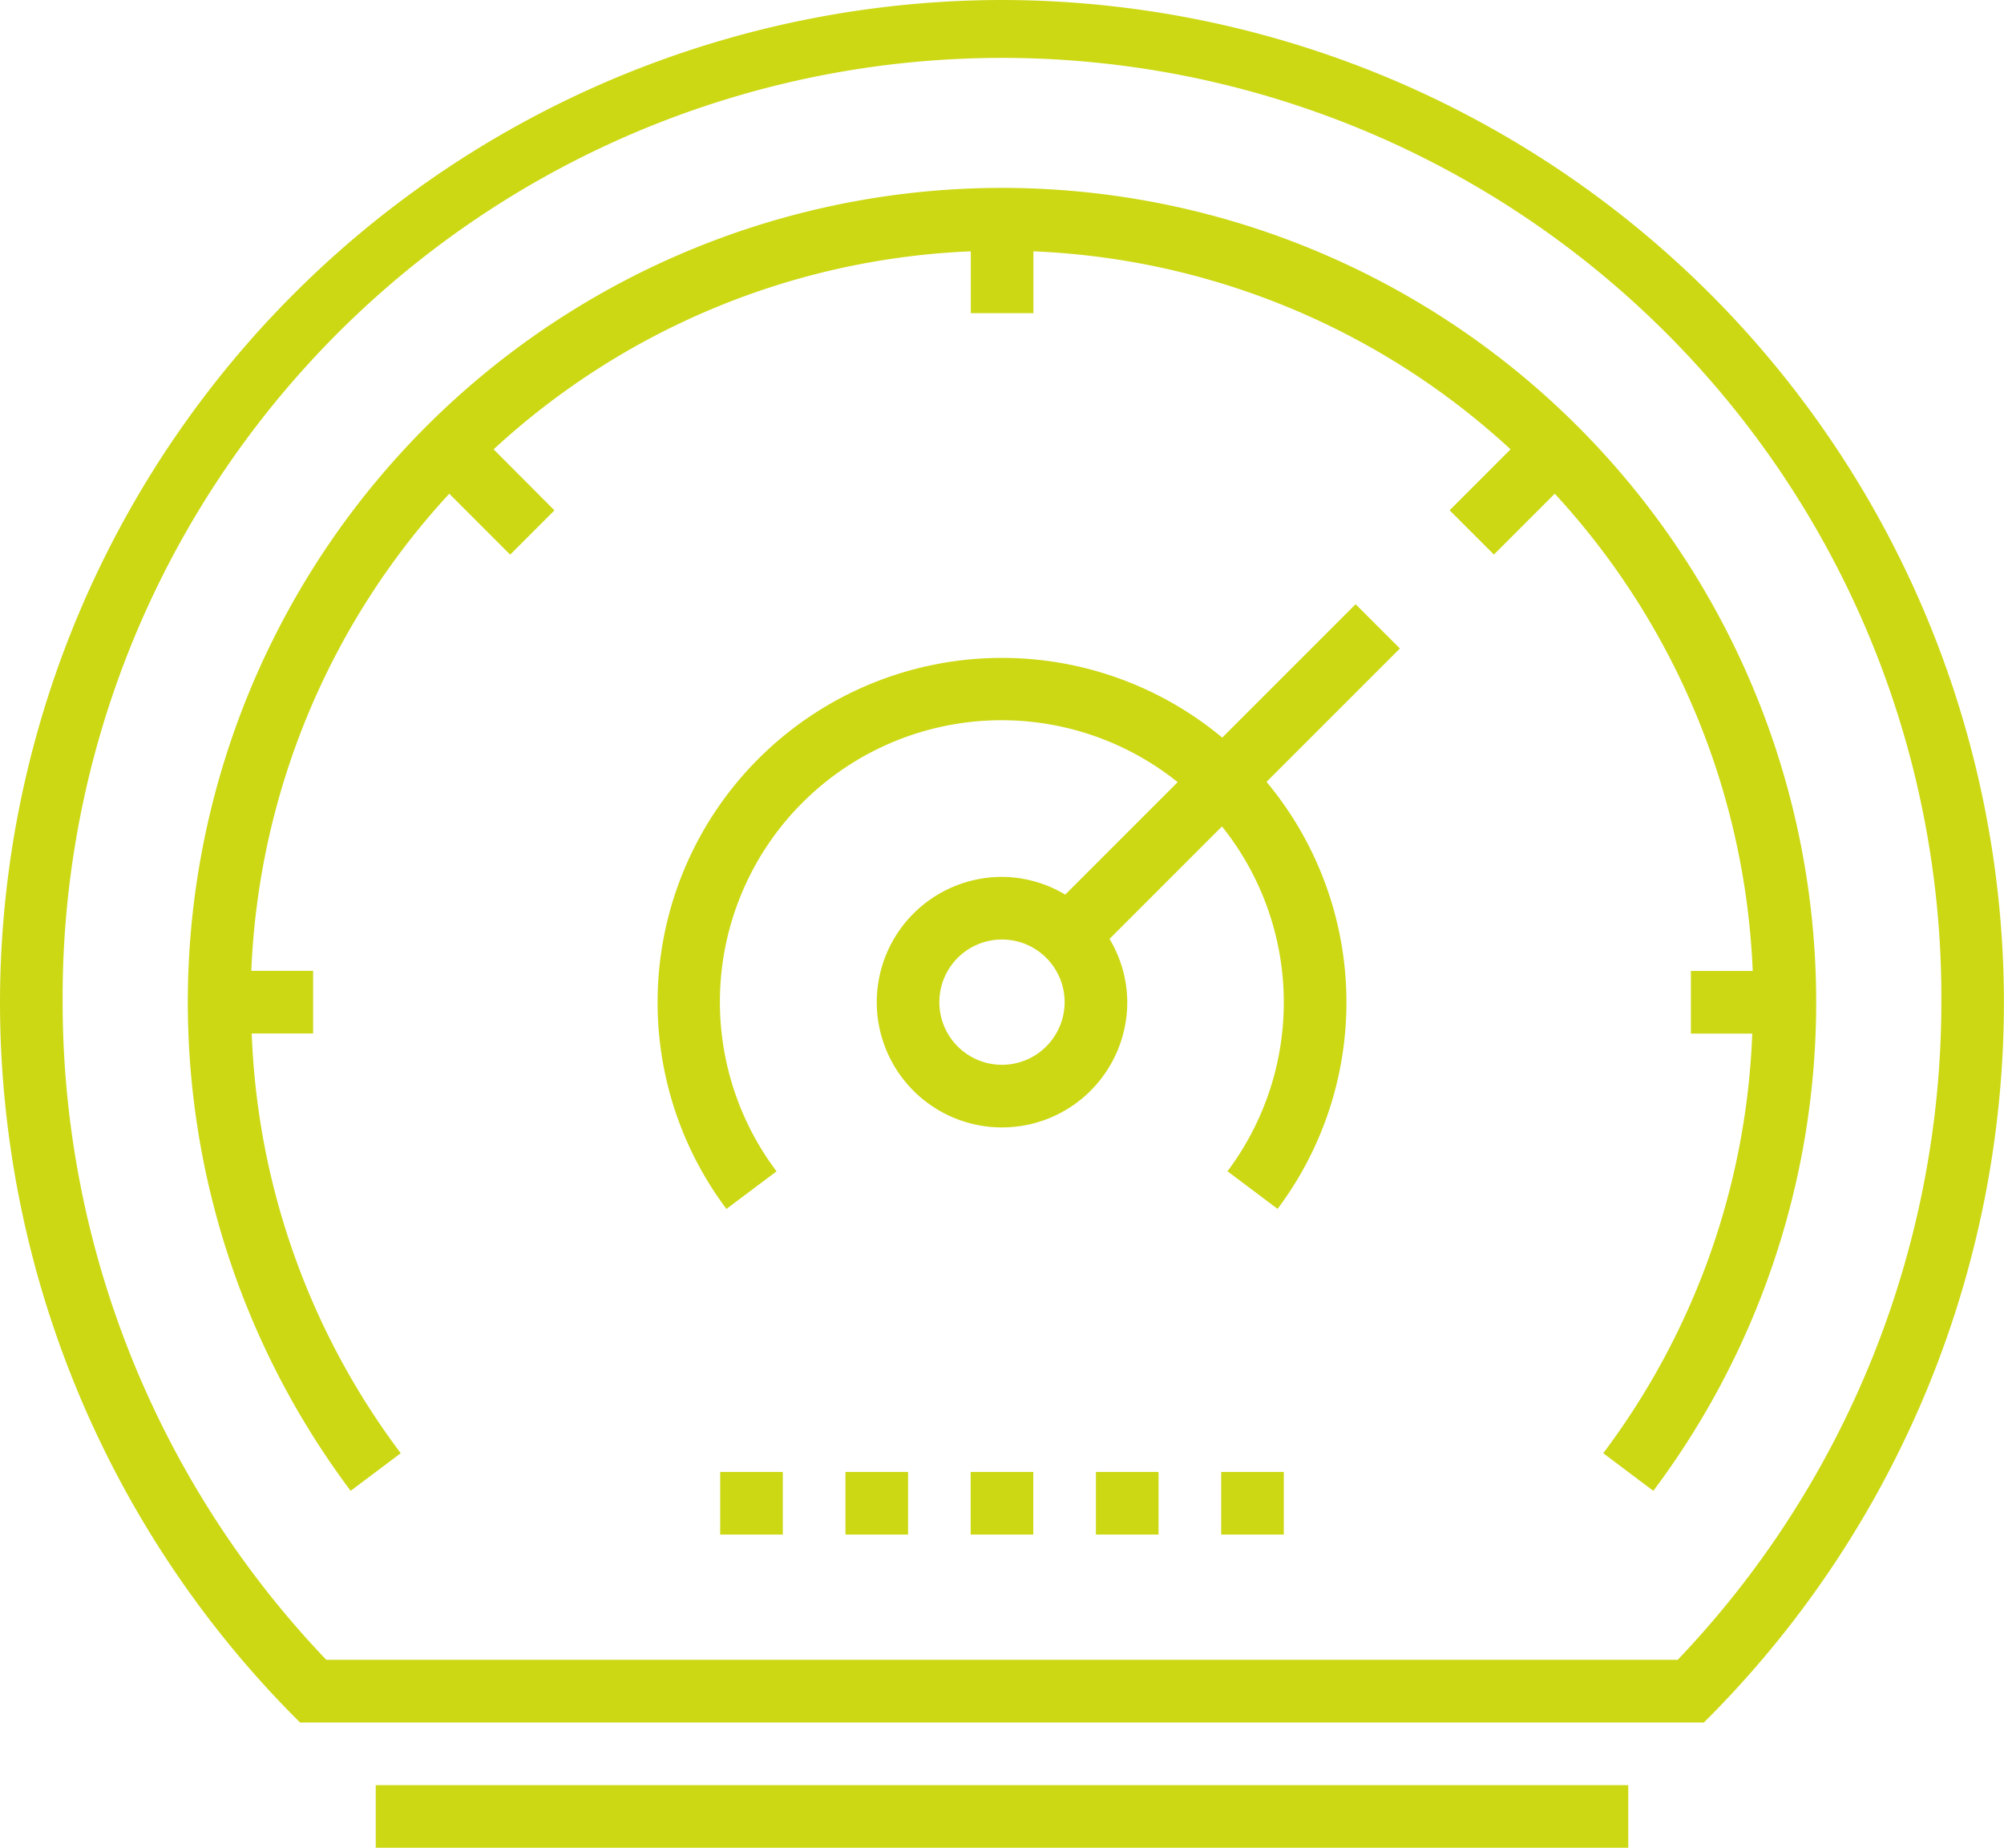 <svg id="Gruppe_87" data-name="Gruppe 87" xmlns="http://www.w3.org/2000/svg" xmlns:xlink="http://www.w3.org/1999/xlink" width="83.377" height="76.863" viewBox="0 0 83.377 76.863">
  <defs>
    <clipPath id="clip-path">
      <rect id="Rechteck_208" data-name="Rechteck 208" width="83.377" height="76.863" fill="#ccd814"/>
    </clipPath>
  </defs>
  <g id="Gruppe_86" data-name="Gruppe 86" clip-path="url(#clip-path)">
    <path id="Pfad_88" data-name="Pfad 88" d="M41.689,0A41.737,41.737,0,0,0,0,41.689,42.244,42.244,0,0,0,12.1,71.268l.383.384H70.891l.383-.385a42.247,42.247,0,0,0,12.1-29.578A41.737,41.737,0,0,0,41.689,0M69.8,69.046H13.576A39.634,39.634,0,0,1,2.606,41.689a39.083,39.083,0,1,1,78.165,0A39.643,39.643,0,0,1,69.8,69.046" fill="#ccd814"/>
    <path id="Pfad_89" data-name="Pfad 89" d="M50.752,16.879a33.875,33.875,0,0,0-27.1,54.2l2.084-1.565a30.941,30.941,0,0,1-6.2-17.46h2.554V49.448H19.519A31.14,31.14,0,0,1,27.755,29.6l2.534,2.535,1.842-1.842L29.6,27.754a31.147,31.147,0,0,1,19.853-8.236V22.09h2.605V19.518a31.145,31.145,0,0,1,19.852,8.236l-2.534,2.535,1.842,1.842L73.749,29.6a31.14,31.14,0,0,1,8.236,19.852H79.412v2.606h2.554a30.955,30.955,0,0,1-6.2,17.456l2.084,1.565a33.874,33.874,0,0,0-27.1-54.2" transform="translate(-9.063 -9.063)" fill="#ccd814"/>
    <rect id="Rechteck_202" data-name="Rechteck 202" width="2.605" height="2.605" transform="translate(40.385 61.23)" fill="#ccd814"/>
    <rect id="Rechteck_203" data-name="Rechteck 203" width="2.605" height="2.605" transform="translate(35.175 61.23)" fill="#ccd814"/>
    <rect id="Rechteck_204" data-name="Rechteck 204" width="2.605" height="2.605" transform="translate(45.596 61.23)" fill="#ccd814"/>
    <rect id="Rechteck_205" data-name="Rechteck 205" width="2.605" height="2.605" transform="translate(50.808 61.23)" fill="#ccd814"/>
    <rect id="Rechteck_206" data-name="Rechteck 206" width="2.605" height="2.605" transform="translate(29.964 61.23)" fill="#ccd814"/>
    <path id="Pfad_90" data-name="Pfad 90" d="M88.121,54.276l-5.549,5.549A14.327,14.327,0,0,0,61.944,79.432l2.084-1.565a11.717,11.717,0,0,1,16.69-16.189l-4.679,4.679a5.155,5.155,0,0,0-2.631-.738A5.211,5.211,0,1,0,78.62,70.83a5.154,5.154,0,0,0-.738-2.631L82.56,63.52a11.7,11.7,0,0,1,.23,14.344l2.084,1.565a14.313,14.313,0,0,0-.46-17.763l5.549-5.548ZM73.409,73.436a2.606,2.606,0,1,1,2.605-2.605,2.609,2.609,0,0,1-2.605,2.605" transform="translate(-31.72 -29.142)" fill="#ccd814"/>
    <rect id="Rechteck_207" data-name="Rechteck 207" width="52.111" height="2.605" transform="translate(15.633 74.258)" fill="#ccd814"/>
  </g>
</svg>
